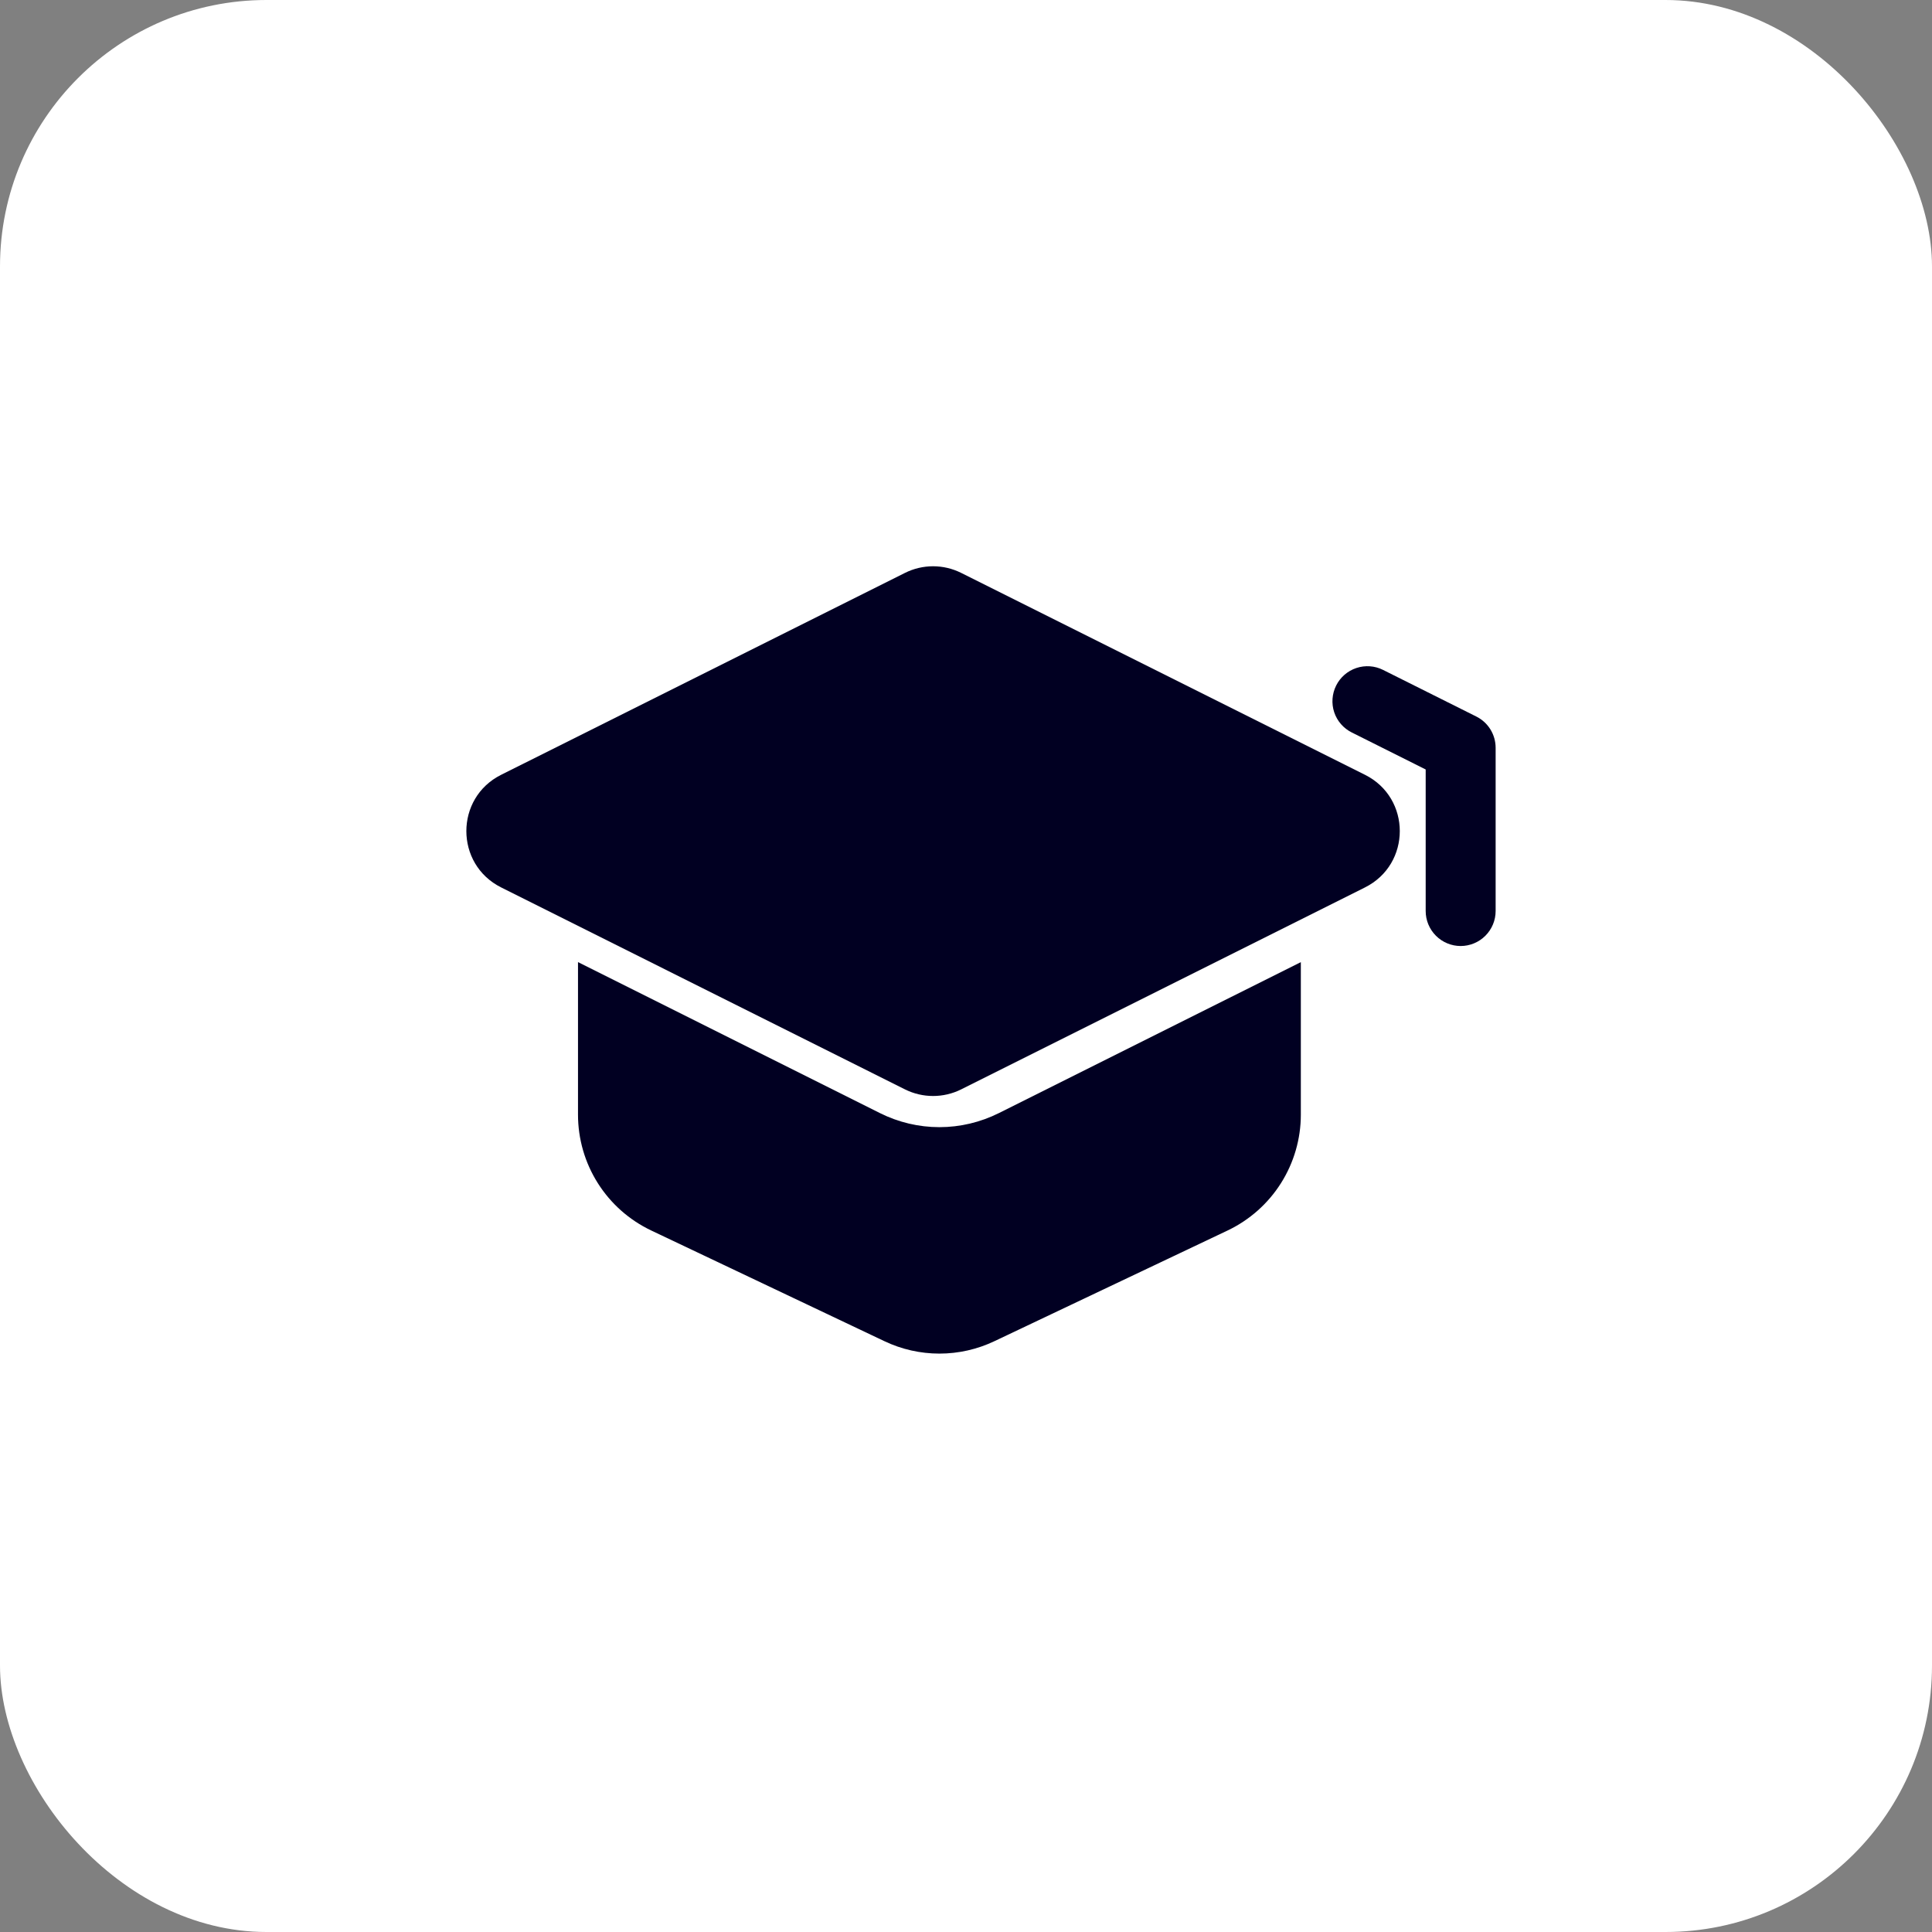 <svg width="58" height="58" viewBox="0 0 58 58" fill="none" xmlns="http://www.w3.org/2000/svg">
<rect x="0" y="0" width="58" height="58" fill="#808080" stroke="none"/>
<rect width="58" height="58" rx="8" fill="white"/>
<path fill-rule="evenodd" clip-rule="evenodd" d="M27.166 17.2C27.698 16.933 28.325 16.933 28.857 17.2L40.978 23.26C42.371 23.956 42.371 25.944 40.978 26.641L28.857 32.703C28.325 32.969 27.698 32.969 27.166 32.703L15.045 26.641C13.652 25.944 13.652 23.956 15.045 23.26L27.166 17.2Z" fill="#010022"/>
<path fill-rule="evenodd" clip-rule="evenodd" d="M17.352 28.883V33.462C17.352 34.19 17.558 34.904 17.947 35.519C18.336 36.135 18.892 36.627 19.55 36.94L26.55 40.263C27.066 40.509 27.63 40.636 28.202 40.636C28.773 40.636 29.337 40.509 29.854 40.263L36.854 36.94C37.511 36.627 38.067 36.135 38.456 35.519C38.845 34.904 39.052 34.19 39.052 33.462V28.884L29.987 33.416C29.432 33.693 28.821 33.838 28.202 33.838C27.582 33.838 26.971 33.693 26.417 33.416L17.352 28.883Z" fill="#010022"/>
<path fill-rule="evenodd" clip-rule="evenodd" d="M40.112 20.581C40.236 20.332 40.455 20.142 40.719 20.054C40.983 19.966 41.271 19.986 41.52 20.111L44.32 21.511C44.495 21.598 44.641 21.732 44.744 21.898C44.846 22.064 44.9 22.255 44.9 22.45V27.35C44.9 27.628 44.789 27.895 44.592 28.092C44.395 28.289 44.128 28.4 43.85 28.4C43.572 28.4 43.304 28.289 43.108 28.092C42.911 27.895 42.8 27.628 42.8 27.35V23.1L40.581 21.989C40.332 21.865 40.142 21.647 40.054 21.383C39.966 21.119 39.988 20.83 40.112 20.581Z" fill="#010022"/>
</svg>
